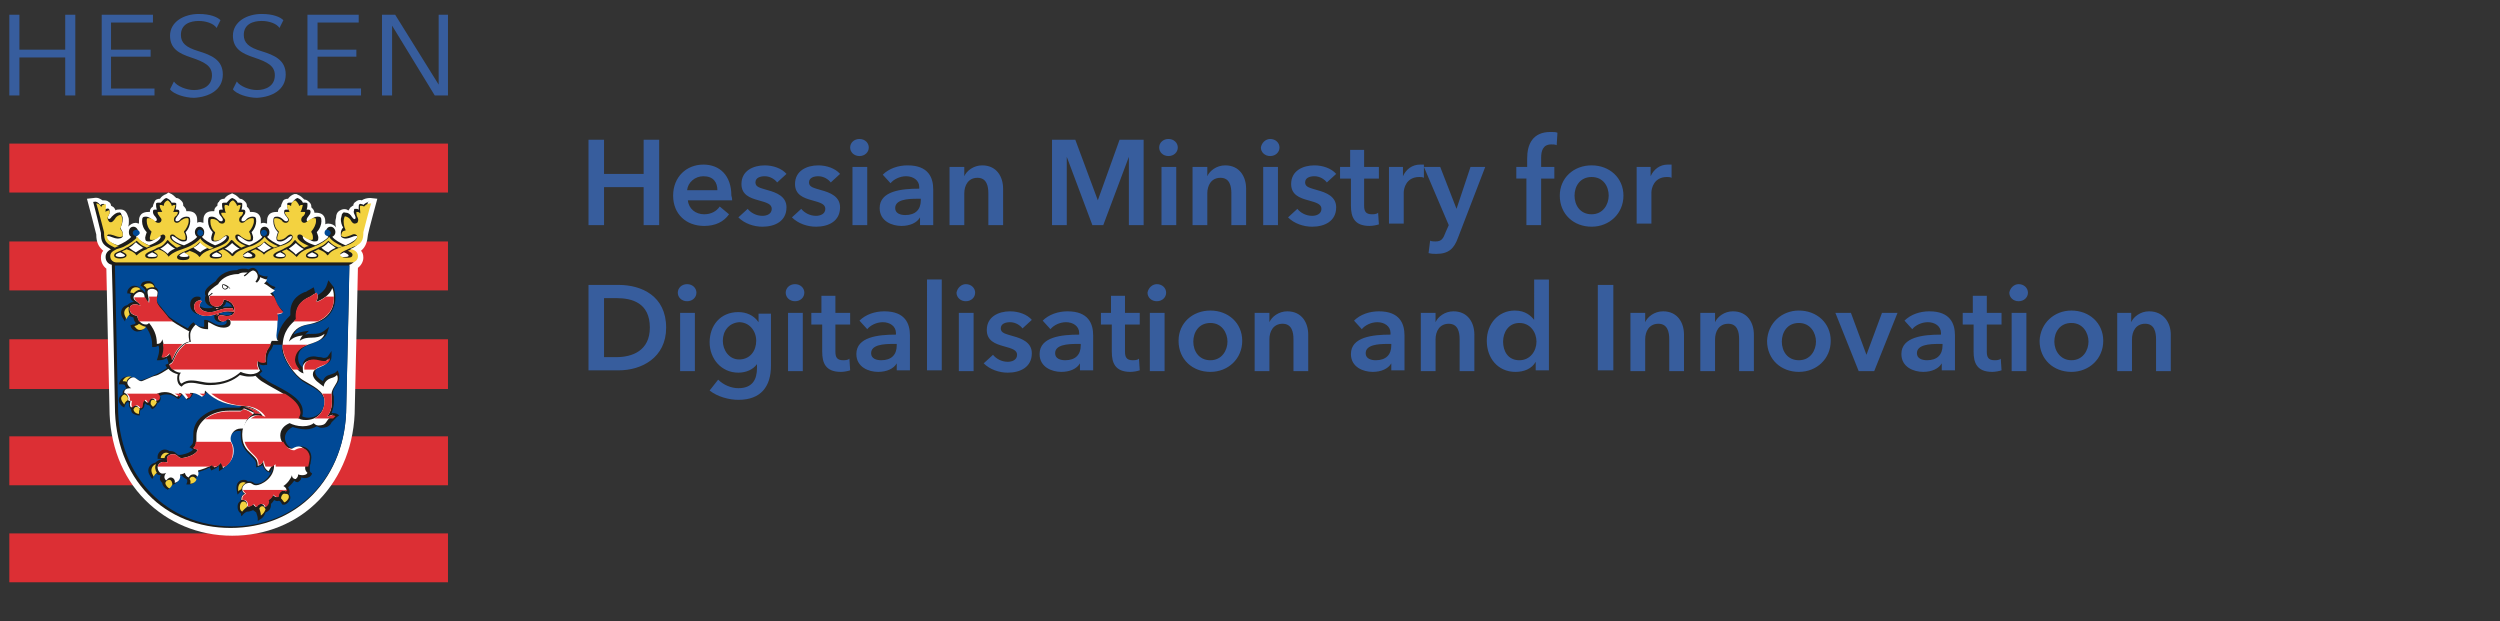 <svg version="1.1" id="Ebene_1" xmlns="http://www.w3.org/2000/svg" x="0" y="0" viewBox="0 0 322 80" xml:space="preserve"><rect x="0" y="0" width="322" height="80" fill="#333333" stroke="none"/><style>.st0{fill:#dc2f34}.st1{fill:#fff}.st3{fill:#004996}.st4{fill:#f3d240}</style><path class="st0" d="M1.2 18.5h56.5v6.3H1.2v-6.3zm0 12.6h56.5v6.3H1.2v-6.3zm0 12.6h56.5v6.4H1.2v-6.4zm0 12.5h56.5v6.3H1.2v-6.3zm0 12.5h56.5V75H1.2v-6.3z"/><path class="st1" d="M29.7 25c-.3.1-.6.3-.8.6-.3 0-.6.1-.7.4-.2.1-.2.3-.2.5-.3.2-.4.4-.4.7h-.2c-1.2 0-1.2.9-1.2 1.2v.3c-.1 0-.3-.1-.4-.1s-.3 0-.4.1v-.3c0-.3 0-1.2-1.2-1.2H24c0-.3-.2-.5-.4-.7 0-.2 0-.4-.2-.6s-.4-.4-.7-.4c-.2-.2-.5-.5-.8-.6l-.2-.1-.3.2c-.3.1-.6.3-.8.6-.3 0-.6.1-.7.4-.1.2-.2.4-.2.6-.3.2-.4.4-.4.7h-.2c-1.2 0-1.2.9-1.2 1.2v.3c-.1 0-.3-.1-.4-.1-.4 0-.7.2-1 .5.1-.2.1-.5.1-.7s0-.4-.1-.6c-.1-.3-.2-.6-.5-.8-.4-.2-.7-.1-.9-.1-.1 0-.2.1-.2.1-.1-.2-.2-.4-.4-.5-.1 0-.1-.1-.2-.1 0-.2-.1-.4-.3-.5-.2-.2-.5-.2-.8-.2-.3-.2-.6-.4-1.1-.3l-.9.1s1.2 4.5 1.2 4.6c0 1 .3 1.6.9 2.1-.2.2-.3.5-.3.9 0 .6.3 1.1.7 1.4 0 .8.4 17.9.4 17.9 0 4.7 1.6 8.9 4.6 11.9 2.9 2.9 6.8 4.6 11.2 4.6 4.3 0 8.3-1.6 11.2-4.6s4.6-7.2 4.6-12c0 0 .4-17 .4-17.9.4-.3.7-.8.7-1.3 0-.4-.1-.7-.3-.9.6-.5.8-1.1.9-2.1 0-.2 1.2-4.6 1.2-4.6l-.9-.1c-.4 0-.8.1-1.1.3-.3-.1-.6 0-.8.2-.2.1-.3.3-.3.5-.1 0-.1 0-.2.1-.2.1-.3.3-.4.5-.1 0-.2-.1-.2-.1-.2-.1-.6-.1-.9.1-.4.2-.5.6-.5.8 0 .2-.1.4-.1.6 0 .3 0 .6.1.8-.2-.3-.6-.5-1-.5-.1 0-.3 0-.4.1v-.3c0-.3 0-1.2-1.2-1.2h-.2c0-.3-.2-.5-.4-.7 0-.2 0-.4-.2-.6s-.4-.4-.7-.4c-.2-.2-.5-.5-.8-.6l-.2-.1h-.3c-.3.1-.6.3-.8.6-.3 0-.6.1-.7.4-.1.2-.2.4-.2.6-.3.2-.4.4-.4.7h-.2c-1.2 0-1.2.9-1.2 1.2v.3c-.1 0-.3-.1-.4-.1-.1 0-.3 0-.4.1v-.3c0-.3 0-1.2-1.2-1.2h-.2c0-.3-.2-.5-.4-.7 0-.2 0-.4-.2-.6s-.4-.4-.7-.4c-.2-.2-.5-.5-.8-.6l-.2-.1-.2.1z"/><path d="M15.5 32.5c.2.1.6.3.6.4 0 .1-.2.2-.6.2-.4 0-.6-.1-.6-.2 0-.2.3-.3.6-.4m1.1-.6c.3-.1.6-.4.9-.7.4.4.7.5.9.7h.1c-.4.2-.7.4-1 .6-.2-.1-.5-.3-.9-.6 0 .1 0 0 0 0m3 .6c.2.1.6.3.6.4 0 .1 0 .2-.6.2s-.6-.1-.6-.2.4-.3.6-.4m1.1-.5c.2-.1.6-.4.9-.7.3.3.7.6.9.7h.1c-.5.2-.8.4-1 .7-.2-.2-.6-.5-1-.7h.1m3 .5c.3.1.6.3.6.4 0 .1 0 .2-.6.2s-.6-.2-.6-.2c.1-.1.4-.3.6-.4m1.2-.6c.2-.1.6-.3.9-.7.3.3.6.5.9.7h.1c-.5.2-.8.4-1 .6-.2-.1-.5-.3-.9-.6-.1.1 0 0 0 0m3 .6c.2.1.6.3.6.4 0 .2-.3.2-.6.2s-.6 0-.6-.2c0-.1.3-.3.6-.4M29 32c.2-.1.6-.4.9-.7.3.3.7.6.9.7h.1c-.5.2-.8.4-1 .7-.2-.3-.6-.5-1-.7h.1m2.9.5c.3.1.6.3.6.4 0 .1 0 .2-.6.2s-.6-.2-.6-.2c.1-.1.4-.3.6-.4m1.2-.6c.3-.1.6-.3.9-.7.3.3.6.5.9.7h.1c-.4.2-.8.4-1 .6-.2-.1-.5-.3-.9-.6 0 .1 0 0 0 0m3 .6c.2.1.6.3.6.4 0 .2-.2.2-.6.2-.4 0-.6-.1-.6-.2s.3-.3.6-.4m1.1-.5c.2-.1.6-.4.9-.7.3.3.7.6.9.7 0 0 .1 0 .1.1-.4.2-.8.5-1 .7-.2-.3-.6-.5-.9-.8m3 .5c.2.1.6.3.6.4 0 .1 0 .2-.6.2s-.6-.2-.6-.2c0-.1.4-.3.6-.4m1.2-.6c.2-.1.6-.3.9-.7.3.3.7.5.9.7h.1c-.5.2-.8.4-1 .6-.3-.1-.6-.3-.9-.6-.1.1 0 0 0 0m2.9.6c.3.1.6.3.6.4 0 .1 0 .2-.6.2-.3 0-.6 0-.6-.2 0-.1.4-.3.6-.4m3.3-6.5c-.3 0-.6.2-.8.4-.1-.1-.2-.1-.2-.1-.1 0-.2-.1-.3 0s-.1.2-.1.4v.3c-.1 0-.1-.1-.2-.1h-.3c-.1 0-.1.1-.1.2-.1.2 0 .4.1.6s.1.3.1.4c0 0-.1.2-.2.1-.1 0-.2-.2-.3-.3-.1-.2-.4-.5-.7-.5-.2 0-.3-.1-.4 0-.1.1-.2.2-.2.4 0 .1-.1.3-.1.4 0 .4.1.8.3 1.1-.2.2-.3.5-.3.7v.3c0 .2.1.3.4.4.4.1.8-.1 1.1-.2.2-.1.4-.1.5-.1s.1 0 .1.1c0 .3-.6.7-1.5 1.1-.7-.3-1.4-.7-1.7-1.1.2-.1.4-.3.4-.6 0-.4-.3-.7-.6-.7-.4 0-.6.3-.6.7 0 .2.1.5.3.6-.3.4-1 .8-1.7 1.1-1-.3-1.6-.7-1.6-1.1 0 0 0-.1.1-.1s.2.1.4.2c.3.2.6.5 1 .5s.5-.1.5-.5c0-.2-.1-.4-.2-.7.4-.4.6-1 .6-1.4 0-.5-.1-.6-.5-.6-.3 0-.7.2-.8.4-.1.1-.2.2-.4.2s-.2-.1-.2-.2.1-.3.2-.4c.1-.2.3-.3.3-.6s-.2-.3-.3-.3h-.2c.1-.3.1-.5.1-.6v-.2c-.1-.1-.2-.1-.3-.1H39c-.1-.3-.4-.5-.7-.6-.3.1-.5.4-.7.6h-.3c-.1 0-.2 0-.3.1v.2c0 .1 0 .3.1.6h-.2c-.2 0-.3 0-.3.3 0 .2.1.4.3.6.1.1.2.3.2.4 0 0 0 .2-.2.2s-.3-.1-.4-.2c-.2-.2-.5-.4-.8-.4-.4 0-.5.1-.5.6s.2 1 .6 1.4c-.1.3-.2.6-.2.7 0 .4.1.5.5.5s.8-.3 1-.5c.2-.1.3-.2.4-.2.1 0 .1.1.1.1 0 .3-.6.8-1.5 1.1-.7-.3-1.4-.7-1.7-1.1.2-.1.3-.3.3-.6 0-.4-.3-.7-.6-.7-.4 0-.6.3-.6.7 0 .2.1.5.3.6-.3.4-1 .8-1.7 1.1-1-.3-1.5-.7-1.5-1.1 0 0 0-.1.1-.1s.2.1.4.2c.3.2.6.5 1 .5s.5-.1.5-.5c0-.2-.1-.4-.2-.7.4-.4.6-1 .6-1.4 0-.5-.1-.6-.5-.6-.3 0-.7.2-.8.4-.1.1-.2.2-.4.2s-.2-.1-.2-.2.1-.3.2-.4c.1-.2.3-.3.3-.6s-.2-.3-.3-.3h-.2c.1-.3.1-.5.1-.6v-.2c-.1-.1-.2-.1-.3-.1h-.3c-.1-.3-.4-.5-.7-.6-.3.1-.5.4-.7.6h-.3c-.1 0-.2 0-.3.1v.2c0 .1 0 .3.1.6h-.2c-.2 0-.3 0-.3.3 0 .2.1.4.3.6.1.1.2.3.2.4 0 0 0 .2-.2.2s-.3-.1-.4-.2c-.2-.2-.5-.4-.8-.4-.4 0-.5.1-.5.6s.2 1 .6 1.4c-.1.3-.2.6-.2.7 0 .4.1.5.5.5s.8-.3 1-.5c.2-.1.3-.2.4-.2s.1.1.1.1c0 .3-.6.8-1.5 1.1-.7-.3-1.4-.7-1.7-1.1.2-.1.3-.3.3-.6 0-.4-.3-.7-.6-.7s-.6.3-.6.7c0 .2.1.5.3.6-.3.4-1 .8-1.7 1.1-1-.3-1.6-.7-1.6-1.1 0 0 0-.1.1-.1s.2.1.4.2c.3.2.6.5 1 .5s.5-.1.5-.5c0-.2-.1-.4-.2-.7.4-.4.6-1 .6-1.4 0-.5-.1-.6-.5-.6-.3 0-.7.2-.8.4-.1.1-.2.2-.4.2s-.2-.1-.2-.2.1-.3.2-.4c.1-.2.3-.3.3-.6s-.2-.3-.3-.3h-.2c.1-.3.1-.5.1-.6v-.2c-.1-.1-.2-.1-.3-.1h-.3c-.1-.3-.4-.5-.7-.6-.3.1-.5.4-.7.6h-.3c-.1 0-.2 0-.3.1v.2c0 .1 0 .3.1.6H20c-.2 0-.3 0-.3.3 0 .2.1.4.3.6.1.1.2.3.2.4 0 0 0 .2-.2.2s-.3-.1-.4-.2c-.2-.2-.5-.4-.8-.4-.4 0-.5.1-.5.6s.2 1 .6 1.4c-.1.3-.2.6-.2.7 0 .4.1.5.5.5s.8-.3 1-.5c.2-.1.3-.2.4-.2s.1.1.1.1c0 .3-.6.8-1.5 1.1-.7-.3-1.4-.7-1.7-1.1.2-.1.3-.3.3-.6 0-.4-.3-.7-.6-.7-.4 0-.6.3-.6.7 0 .3.1.5.3.6-.3.4-1 .8-1.7 1.1-1-.3-1.5-.7-1.5-1.1 0-.1 0-.1.1-.1s.3 0 .5.1c.3.1.7.3 1.1.2.2 0 .3-.1.4-.2V30c0-.2-.2-.4-.3-.7.2-.3.3-.7.3-1.1 0-.2 0-.3-.1-.4-.1-.2-.1-.4-.2-.4-.1-.1-.2 0-.4 0-.3.1-.6.4-.7.5-.1.1-.1.2-.3.3-.2 0-.2-.1-.2-.1 0-.1 0-.3.1-.4.1-.2.2-.4.1-.6 0-.1 0-.1-.1-.2s-.2 0-.3 0-.1 0-.2.1v-.3c0-.3 0-.4-.1-.4-.1-.1-.2 0-.3 0s-.1.1-.2.1c-.2-.3-.5-.5-.8-.4H12s1 3.9 1 4c0 1.1.2 1.5 1.1 2 0 0 .1.1.2.1-.4.2-.7.5-.7 1s.3.9.8 1c.1 2.5.4 18.2.4 18.2 0 4.5 1.5 8.5 4.3 11.4 2.7 2.8 6.5 4.3 10.6 4.3s7.9-1.5 10.6-4.3c2.8-2.9 4.3-6.9 4.3-11.4 0 0 .4-16.6.4-18.2.4-.1.8-.5.8-1s-.3-.8-.7-1c.1-.1.2-.1.2-.1.9-.4 1.1-.9 1.1-2l1-4h.2z" fill="#1d1d1b"/><path class="st3" d="M39.6 49.5l-.5-.3c-1.1-.7-2.8-2.9-2.8-4.5v-.3h-1.1c-.1.3-.2.6-.5.9-.1.2-.3.6-.3 1.2v.5h-.2c-.3.1-.6 0-.8-.1 0 .3.1.6.3.8l.1.1-.1.1-.3.3c.2.3.5.5.7.6.5.4 1.1.7 1.7 1 1.7.9 3.2 1.8 3.2 3.2 0 .2 0 .5-.1.6.2.1.4.2.8.2 1.2 0 2.1-.9 2.1-2.2-.2-1-1.2-1.6-2.2-2.1m-9.7-10c0-.1-.2-.2-.2-.3-.2-.2-.5-.3-.6-.3 0 .2-.1.4-.3.5-.1.1-.1.2-.2.2.2-.1.5-.1.7-.1h.6"/><path class="st3" d="M43 51.1v.7c0 .4-.1.9-.3 1.4.2 0 .5 0 .7.1l.3.2-.3.2-.7.7-.1.2c-.3.4-.7.5-1.2.5-.2 0-.4-.1-.6-.2-.3.2-.9.4-1.4.4-.7 0-1.4-.2-1.7-.3-.6.3-1 .8-1 1.4 0 .7.6 1.4 1.2 1.4.2-.2.6-.3.9-.3.7 0 1.3.6 1.3 1.4 0 .3-.1.6-.1.8-.1.2-.1.4-.1.8 0 .2.1.4.2.4l.1.1-.1.2c-.2.3-.7.5-1.3.3 0 .2-.1.4-.3.5l-.1.1h-.1c-.2 0-.3-.1-.4-.2-.2.3-.5.6-.8.9.1.1.2.3.2.5 0 .1 0 .2-.1.3.1.1.2.3.2.5 0 .4-.5.9-.8.9h-.2l-.1-.1c-.1-.3-.3-.4-.4-.4-.2.1-.4 0-.6-.1-.1.2-.2.3-.4.5v.1c0 .1 0 .3-.1.5s-.3.4-.6.5c-.1.3-.3.7-.7.9l-.3.2v-.3c0-.2-.1-.5-.2-.8-.1-.1-.3-.2-.4-.3-.2.1-.5.2-.8.2-.2.1-.4.2-.6.5l-.1.1-.1-.4c-.2-.1-.4-.4-.4-.8s.1-.6.4-.8v-.1c0-.3.1-.6.4-.8-.1-.1-.2-.2-.2-.4-.1 0-.2.1-.3.2l-.3.3-.1-.5c-.1-.5 0-.9.2-1.1.2-.2.4-.3.7-.3.3 0 .4.1.5.2h.3c.2 0 .4.1.5.2.1.1.2.1.4.1.3 0 .9-.2 1.4-.8.2-.3.5-.6.6-1.2-.1.1-.1.2-.2.4l-.1.2-.2-.1c-.4-.1-.6-.5-.8-.9-.1.1-.3.2-.5.2l-.3.1V60c0-.6-.1-.7-.7-1.3l-.3-.3c-.9-.9-1-1.7-1-2.6v-.3h-.3c-.7 0-1.1.6-1.1 1.1 0 .2.1.3.1.4.1.2.3.5.3 1.1 0 1.2-.7 1.9-1.5 2.4l-.3.2V60c-.2.2-.5.4-.8.5l-.2.1s-.1-.3-.2-.4c-.5.3-1.1.5-1.5.6v.1c0 .3-.2.6-.3.7 0 .5-.4.8-.9.8H24l.1-.3c.1-.3-.1-.4-.1-.4-.2-.1-.5-.3-.6-.5-.1 0-.2.1-.3.1 0 .4-.1.6-.3.8-.2.2-.4.3-.7.4-.1.2-.2.4-.4.5l-.1.1-.1-.1c-.3-.1-.6-.5-.6-.8-.1-.1-.2-.2-.3-.4v-.2c0-.1 0-.2.1-.4h-.1c-.2 0-.3-.1-.5-.2-.1.1-.3.2-.3.4l-.2.3-.2-.3c-.1-.2-.3-.4-.3-.8 0-.5.4-.9.9-1 .2-.2.5-.4.7-.4h.3c-.1 0-.3-.1-.5-.1h-.2v-.3c0-.4.4-.9.9-.9.3 0 .5.1.6.2h.2c.4 0 .6.2.7.3s.2.2.4.2c.3 0 1.3-.2 1.8-.7-.1 0-.2-.1-.3-.2l-.2-.1.2-.2c.3-.3.3-.4.3-1.5 0-.9.4-1.8 1.3-2.4.8-.6 1.9-1 3.1-1h1.5s.1 0 .3-.2c-1.6-.1-3.1-.5-4.5-1.8-.1.2-.2.4-.4.5l-.1.1-.1-.1c-.3-.2-.6-.4-1.1-.4-.1.3-.3.7-.6.8l-.2.1-.1-.2c-.2-.2-.3-.4-.5-.5-.1.2-.2.3-.4.5l-.1.1-.2-.1c-.4-.3-.7-.5-1.4-.5-.3 0-.6.1-.8.2 0 .1.1.2.1.3 0 .2-.1.4-.2.5 0 0-.1.1-.2.1-.1.2-.2.5-.5.7l-.2.1-.1-.1c-.1-.2-.2-.3-.3-.4-.2 0-.4-.1-.5-.3 0 .1-.1.2-.1.3 0 .3-.2.5-.5.6-.1.2-.1.4-.1.5v.2h-.2c-.2 0-.4-.1-.6-.2-.2-.1-.3-.3-.3-.5v-.1c-.2-.1-.3-.4-.3-.7v-.2h-.2c-.1.1-.2.2-.3.4l-.1.3-.3-.2c-.2-.2-.4-.4-.4-.8 0-.3.2-.6.5-.7v-.1c0-.1 0-.3.1-.4.1-.1.2-.2.4-.3-.1-.1-.2-.3-.2-.4-.2-.1-.3-.1-.5-.1h-.3l.1-.3c.1-.3.5-.7 1-.7.1 0 .3 0 .6.1h.1c.2 0 .4.1.5.2.2.1.3.2.5.2.1 0 .6-.2.9-.3s.7-.3.9-.4c.3-.1.9-.4 1.6-.9 0-.1-.1-.2-.1-.2l-.1-.2.2-.1c.1 0 .2-.1.2-.1 0-.2-.1-.4-.2-.7-.3.2-.6.3-1 .3h-.3l.1-.3c.1-.3.2-.7.2-1 0-.2 0-.4-.1-.6-.2.2-.5.2-.6.2h-.2v-.2c0-.6-.1-1.4-.8-2.4h-.1c-.2.4-.6.6-1 .6s-.7-.3-.8-.5l-.1-.3.3-.1c.2 0 .3-.1.4-.2-.2-.2-.3-.5-.3-.7-.2-.1-.5-.1-.6-.3-.2.1-.3.2-.4.4l-.1.4-.2-.3c-.1-.2-.3-.4-.3-.8 0-.5.3-.9.8-1 .2-.2.5-.4.8-.4h.1c-.2-.1-.5-.3-.5-.7 0-.1 0-.2.1-.3-.1 0-.2-.1-.3-.1h-.2v-.2c0-.3.4-.8.9-.8.4 0 .7.2.9.5.1 0 .2.1.3.2.1.1.2.2.2.3v-.5l-.4-.4-.2-.1.1-.2c.1-.3.5-.4.9-.4.5 0 .8.4.9.8.2.1.4.3.4.6 0 .2-.1.4-.1.6 0 .1-.1.3-.1.4 0 .3.2.6.6 1 .2.3.5.6.8 1 .2.3 1.6 1.2 2.6 1.7.2-.3.4-.6.6-.7l.1-.1.1.1c.3.3.6.5 1.3.5v-.9h.2c.2 0 .3.1.6.2.4.2.8.5 1.4.5.2 0 .7-.1.7-.4 0-.2-.1-.3-.2-.3s-.3.3-.6.3c-.4 0-.8-.3-.8-.7v-.5c-.4.1-.9.3-1.4.3-.8 0-1.7-.4-1.7-1.4 0-.7.5-1 .9-1 .2 0 .3 0 .4.1l.1.1-.1.1c-.1.2-.2.4-.2.6 0 .3.4.6 1.1.6.2 0 .5 0 .7-.1 0 0 0-.1-.1-.1h-.1c-.5-.2-.8-.5-.8-1 0-.1 0-.3.1-.4 0 0-.1-.1-.1-.4 0-.6 1-1.2 1.4-1.5.2-.4 1-1.4 2.7-1.4.3-.2.7-.2 1-.2.1 0 .3 0 .5.1.2-.1.4-.2.6-.2.2 0 .7.3.7.8.2.1.6.3.9.3h.3l-.1.2c0 .1-.1.3-.2.4.2.1.3.2.4.3.2.2.4.3.7.4l.2.1-.2.2c-.1.2-.2.3-.3.4.3.3.5.9.5 1.1.1.4.6 1 .8 1.2l.2.2-.3.1c-.2.1-.4.1-.7.2v.7c0 .5-.1 1.1-.2 1.9v.1c0 .3.1.5.2.6l.2.3c.1-1.8 1.1-2.8 1.7-3.4v-.4c0-1.8 1.4-2.4 1.9-2.6h.1c.1-.1.3-.2.5-.3l.5-.3.1.3c0 .2.1.3.1.5v.4c.6-.3 1.3-.8 1.5-1.5l.2-.6.7.9c.1.4.2.8.2 1.4 0 1.4-.9 3.1-3.4 3.4-.9.1-1.6.5-2 1.3.4-.2.8-.3 1.3-.4l.7-.1-.5.5c.3-.1.7-.1 1-.1.5 0 1 0 1.6-.5l.5-.4-.2.6c-.2.9-1.1 1.2-1.9 1.5-1 .4-1.9.7-1.9 1.9 0 .5.2 1 .6 1.2V47c0-.4.4-1.1 1.4-1.1.3 0 .5.1.8.1.2 0 .4.1.5.1.3 0 .5-.1.6-.3l.4-.6v.7c0 .8-.7 1-1.2 1.2s-.9.4-.9.8c0 .5.5.9 1 1.2.1-.4.4-.7.8-.8l.3-.1c.2-.1.4-.1.6-.3l.2-.2.1.3c.1.2.1.4.1.6 0 .4-.2.7-.4 1s-.4.6-.4 1c0 .3.1.4.1.5M14.8 34.2l.4 18.1c0 9.3 6.5 15.5 14.7 15.5s14.7-6.2 14.7-15.5l.4-18.1H14.8z"/><path class="st3" d="M28.4 40.5c.4 0 .5.1.8.1.2 0 .6 0 .7-.3-.2 0-.5-.1-.8-.1-.4 0-.6.1-.9.2.1 0 .2.1.2.1"/><path class="st1" d="M42.1 53.7c.9-1.1.6-2.3.6-2.9 0-.8.8-1.4.8-2 0-.2 0-.3-.1-.5-.4.4-.6.3-1 .5s-.7.6-.7 1c-.5-.4-1.4-.9-1.4-1.6 0-1.1 2-.8 2-2-.2.3-.4.4-.8.4s-.8-.2-1.3-.2c-.9 0-1.2.6-1.2.9 0 .3 0 .5.1.8-.7-.2-1.2-.9-1.2-1.7 0-2.5 3.4-1.7 3.9-3.4-1.2.9-2.1.1-3.2.9.1-.3.2-.5.4-.7-.7.1-1.2.2-1.8.8.5-1.5 1.3-2 2.4-2.2C42 41.4 43 40 43 38.5c0-.6 0-.9-.2-1.4-.3.9-1.3 1.5-2.1 1.8.2-.3.3-.7.1-1.2-.2.1-.6.3-.8.5-.5.2-2.1.9-1.8 2.9-.7.6-1.8 1.5-1.8 3.6 0 1.5 1.6 3.7 2.7 4.3 1.1.7 2.7 1.3 2.7 2.7s-1 2.4-2.4 2.4c-.5 0-.8-.1-1.1-.3.1-.2.2-.4.2-.7 0-1.7-2.6-2.6-4.8-4-.3-.2-.5-.4-.8-.7-.2.1-.6.1-.9.1-.3 0-.7-.1-1.1-.2-.8.7-2.1 1.3-3.9 1.3-1 0-1.6-.3-2.4-.3-.4 0-.9.1-1.2.5-.5-.2-.7-.9-.5-1.6-.4-.1-.9-.3-1.2-.7-.5.3-1.2.8-1.7.9-.5.1-1.6.7-1.8.7-.4 0-.7-.5-1-.5-.4 0-.8.4-.8.7s.3.6.5.7c-.7 0-.9.2-.9.6.4.1.6.6.5.9 0 .1.2.2.3.1 0 .2-.2.6.1.9.1-.2.3-.3.5-.3s.4.2.5.4c.2 0 .3-.2.3-.4 0-.4.2-.7.4-.7.1.2.3.3.4.4 0-.4.3-.6.5-.6.3 0 .4.1.5.4.2-.1.3-.3.3-.5s0-.3-.2-.4c.1-.1.6-.3 1.1-.3.8 0 1.1.3 1.6.6.2-.1.3-.3.3-.5.3 0 .6.4.9.8.2-.1.5-.5.5-.8.7 0 1 .2 1.5.5.3-.1.4-.5.4-.8 1.5 1.5 3 1.9 5 2 1.5.1 2.3 1 2.5 1.4-.2-.1-.5-.2-.9-.2-1 0-1.8 1.2-1.8 2.4 0 .8.1 1.6 1 2.4.8.8 1 .9 1 1.7.4-.1.5-.3.7-.6 0 .6.3 1.1.7 1.3.2-.4.4-.7.7-.9.1 1.8-1.7 2.7-2.3 2.7-.5 0-.5-.3-.9-.3s-.9.3-.9.8c0 .3.2.5.4.6-.5.2-.5.5-.5.8.6-.1.8.4.7.8.4.1.6-.1.8-.3.1.2.2.3.4.4.1-.2.3-.4.6-.4.2 0 .4.1.5.4.3-.1.6-.6.4-.9.3-.1.6-.5.6-.7.2.2.4.4.7.3 0-.5.4-.8.6-.8.2 0 .3 0 .4.1 0-.1.1-.1.1-.2 0-.2-.2-.4-.4-.5.5-.3 1-1 1.1-1.4 0 .3.2.5.5.5.2-.2.3-.3.3-.6.5.2 1.1.1 1.2-.2-.1-.1-.3-.3-.3-.6 0-.7.2-1 .2-1.6s-.5-1.2-1-1.2c-.4 0-.7.2-.9.3-.7 0-1.5-.8-1.5-1.7 0-.8.5-1.3 1.2-1.6.4.2 1 .4 1.7.4s1.2-.2 1.4-.4c.1.1.3.3.6.3.5 0 .8-.1 1-.4.2-.3.4-.6.9-1 0 0-.4.1-.8.3"/><path class="st1" d="M22.5 45.7c.4-.8 1.1-1.6 1.9-1.7 0-.2-.1-.4-.1-.8 0-.2 0-.4.1-.5-.9-.5-2.5-1.4-2.8-1.8-.8-1.1-1.5-1.6-1.5-2.2 0-.3.2-.6.2-1 0-.3-.4-.5-.7-.5-.3 0-.6.1-.6.4 0 .3.1.5.1.7.1.2 0 .5 0 .7-.3-.3-.5-.6-.5-.9 0-.3-.3-.5-.6-.5s-.8.4-.8.7.2.4.5.6c.1.1.3.2.4.5-.2-.1-.4-.2-.7-.2-.3 0-.7.1-.7.6 0 .6.5.8 1 .9 0 .4.4 1.1 1.1 1.1.2 0 .3-.1.4-.2.9 1.1 1 2 1 2.7.3 0 .6-.1.7-.6.3.9.3 1.6 0 2.3.3.1.8-.1 1-.5.3.5.3.7.3.9.1-.2.1-.3.3-.7m11.1 7.6c-.5-.5-1.4-.8-2.1-.9.8.2 1.2.5 1.4.8.3 0 .6.1.7.1m-2.2-.7c-.1.2-.3.3-.4.3h-1.5c-2.4 0-4.2 1.5-4.2 3.2 0 1 0 1.3-.4 1.6.1.1.4.2.6.2-.3.8-1.8 1.1-2.1 1.1-.5 0-.5-.5-1.1-.5-.4 0-.8.2-.8.6 0 .2 0 .4.1.5-.2-.1-.4-.1-.6-.1-.3 0-.7.3-.7.7s.3.8.6.8c.2 0 .3 0 .5-.1-.3.4-.3.7 0 1 .1-.1.3-.4.6-.4s.6.3.5.7c.3-.1.8-.3.7-1.1.2 0 .5-.1.6-.2.1.3.2.5.5.6.1-.2.3-.4.6-.4s.4.1.5.3c.2-.2.2-.4.1-.8.4-.1 1.4-.4 1.9-.8l.2.4c.4-.1.7-.4.9-.7.2.2.2.5.2.8.7-.5 1.4-1.1 1.4-2.2 0-1-.4-1-.4-1.6s.5-1.3 1.3-1.3h.4c.1-.9.7-1.7 1.4-2-.4-.2-.9-.4-1.4-.6m-3.6-12.9s0 .1.1.1h.2v-.1h-.3m.2.9c0-.1.1-.1.2-.1 0-.1-.1-.1-.1-.1l-.2.1c.1 0 .1.1.1.1"/><path class="st1" d="M29.6 37.2s-.1-.2-.2-.2c0 .1-.2.3-.4.3s-.4-.2-.4-.4c0-.1 0-.2.1-.3.3 0 .7.2 1 .6 0-.1-.1 0-.1 0m6 6c.2-1.7.2-2.5 0-2.7.3 0 .6-.1.8-.2-.3-.3-.7-.8-.9-1.3-.1-.4-.4-1-.7-1.2.2-.1.4-.2.6-.4-.6-.3-.8-.6-1.4-.9.2-.1.3-.3.4-.5-.3 0-.6-.2-.9-.3 0 .2-.1.4-.4.7l-.2-.1c.1-.2.3-.4.3-.7s-.2-.6-.4-.7c-.2-.1-.3-.1-.7.2-.1.1-.4.4-.6.5l-.1-.1c.2-.2.4-.3.5-.4h-.3c-.3 0-.6 0-.9.2-1.6 0-2.4.9-2.6 1.3-.6.4-1.3.9-1.3 1.3v.2c.2-.1.3-.2.5-.4l.1.1c-.1.1-.4.3-.5.4.1.2.1.4.1.5 0 .4.5.8.9.8.7 0 .9-.6.9-.9.4 0 1.4.3 1.4 1.4 0 .7-.7.7-1 .7s-.5-.1-.7-.1-.4.1-.4.3c0 .3.3.5.6.5s.3-.3.6-.3c.2 0 .4.1.4.5s-.4.6-.9.6c-1 0-1.7-.7-2-.7v.9c-.9 0-1.2-.3-1.6-.6-.3.3-.7.8-.7 1.3 0 .4 0 .7.1.9-.8.1-1.6.9-2 1.8-.3.6-.3.9-.8 1.1.3.7.9 1.1 1.5 1.1-.4.4-.2 1.4.1 1.4.4-.3.8-.4 1.2-.4 1 0 1.5.3 2.5.3 1.8 0 3-.6 3.9-1.4.4.2 1 .3 1.3.3.5 0 1-.2 1.2-.5-.2-.2-.4-.8-.3-1.3.2.2.6.3 1 .2-.1-.7.1-1.4.3-1.7s.4-.7.5-1h.9c-.2 0-.3-.3-.3-.7"/><path class="st1" d="M28.7 36.9c0 .1.1.3.3.3.1 0 .3-.2.3-.2-.1-.1-.3-.2-.5-.3-.1 0-.1.1-.1.2m1.3 2.8h-.7c-.5 0-.9.2-1.3.3-.3.1-.5.2-1 .2-.9 0-1.3-.5-1.3-.8 0-.2.1-.4.3-.6-.1-.1-.2-.1-.3-.1-.3 0-.7.3-.7.8 0 .8.8 1.2 1.6 1.2.7 0 1.4-.3 1.7-.4.3-.1.7-.2 1-.2.5 0 .6 0 .9.1v-.1c-.2-.2-.2-.3-.2-.4"/><path class="st4" d="M19.5 37h.4c-.1-.3-.3-.5-.7-.5-.4 0-.6.1-.7.3.2.1.3.2.4.4.2-.1.5-.2.6-.2m-1.4.3c-.1-.2-.3-.3-.6-.3-.4 0-.7.3-.7.7.2 0 .3 0 .4.1.2-.2.5-.5.9-.5m-1.5 2.2c-.3.1-.6.4-.6.8 0 .3.2.6.3.8.1-.3.3-.5.4-.6-.1-.3-.2-.6-.1-1m1.3 2.2c-.1.1-.2.2-.6.3.1.1.3.5.7.5.3 0 .6-.1.8-.4-.5-.1-.7-.3-.9-.4M16 50.8c-.2.1-.4.3-.4.5 0 .3.2.5.4.8.1-.3.3-.5.4-.5.2-.3 0-.7-.4-.8m.9-2.3h-.3c-.4 0-.7.3-.8.6.2 0 .4 0 .5.1 0-.2.2-.5.6-.7m.7 3.9c-.3 0-.3.2-.4.3 0 .3.3.6.7.6 0-.2 0-.4.1-.6-.1-.1-.2-.3-.4-.3m2.1-.9c-.3 0-.3.3-.3.5 0 .1.2.3.3.4.3-.2.4-.4.5-.6-.1-.2-.3-.3-.5-.3m2.1 6.9c-.1 0-.2-.1-.4-.1-.4 0-.7.4-.7.7h.5c0-.3.3-.5.6-.6m-1.7 1.4c-.2 0-.6.3-.6.8 0 .3.2.6.3.8.1-.3.3-.4.4-.5-.2-.3-.3-.8-.1-1.1m1.7 2c-.3 0-.5.3-.5.4 0 .3.3.6.5.7.2-.1.3-.3.4-.5 0-.2-.1-.6-.4-.6m3-.4c-.3 0-.4.3-.4.3.1.1.2.3.1.6.4 0 .8-.3.8-.6-.1 0-.2-.3-.5-.3m6.9.8c-.1 0-.2-.1-.3-.1-.6 0-.8.5-.7 1.2.1-.2.3-.2.4-.3 0-.3.3-.7.6-.8m-.3 2.4c-.1 0-.2 0-.3.1-.1.1-.2.3-.2.6s.1.5.3.6c.2-.3.5-.5.6-.6.1-.3-.1-.7-.4-.7m2.4.6c-.2 0-.3.1-.4.3.1.3.2.6.2.9.3-.2.5-.5.6-.8-.1-.2-.2-.4-.4-.4m2.4-1c.1.1.2.2.4.5.2 0 .6-.4.6-.7 0-.1 0-.2-.1-.3s-.3-.1-.4-.1c-.2-.1-.5.2-.5.6"/><path class="st0" d="M40.9 41.4c1.4-.6 2.1-1.7 2.1-2.9v-.3h-1c-.4.3-.8.6-1.3.7.1-.2.2-.4.2-.7 0-.1 0-.3-.1-.5-.2.1-.6.3-.8.5h-.1c-.6.3-2 .9-1.8 2.9l-.3.3h3.1zm-23.2-.7c0 .2.1.5.2.7h4.4c-.3-.2-.5-.4-.6-.5-.8-1.1-1.5-1.6-1.5-2.2 0-.1 0-.3.1-.5h-1.1v.1c.1.2 0 .5 0 .7-.2-.2-.4-.5-.5-.7h-1.4c0 .3.2.4.4.6.1.1.3.2.4.5-.2-.1-.4-.2-.7-.2-.3 0-.7.1-.7.6s.5.8 1 .9m10.2-1.2c.7 0 .9-.6.9-.9.4 0 1.4.3 1.4 1.4 0 .7-.7.7-1 .7s-.5-.1-.7-.1c-.3 0-.4.1-.4.3s.1.3.3.4c.1.1.2.1.4.1.1 0 .2 0 .3-.1.1-.1.2-.2.3-.2.1 0 .2 0 .3.2h6.1c0-.5 0-.7-.1-.9.3 0 .6-.1.8-.2-.3-.3-.7-.8-.9-1.3-.1-.2-.2-.6-.4-.8h-8.1c-.1 0-.1.1-.1.1v.5c0 .5.4.8.9.8"/><path class="st0" d="M28.1 39.7h-.2s0 .1.1.1c-.1 0 .1 0 .1-.1m.1.8c0-.1-.1-.1-.1-.1l-.2.1v.2c.2-.1.2-.2.3-.2m11.4 3.9h-3.2v.2c0 .9.6 2.1 1.3 3h.9c-.3-.3-.6-.8-.6-1.3.1-1.1.8-1.5 1.6-1.9m1 3.2c.5-.6 1.9-.5 1.9-1.5-.2.3-.4.4-.8.4s-.8-.2-1.3-.2c-.9 0-1.2.6-1.2.9v.4h1.4zM20.8 46c.3.1.8-.1 1-.5.3.5.3.7.3.9.2-.3.2-.4.4-.8.2-.5.6-.9 1-1.3H21c.1.7 0 1.2-.2 1.7m1.8-.1c-.3.6-.3.9-.8 1.1.1.3.3.5.4.6h11.1c-.1-.3-.3-.7-.1-1.1.2.2.6.3 1 .2-.1-.7.1-1.4.3-1.7.2-.2.3-.5.4-.7h-11c-.6.5-1 1-1.3 1.6m19.5 7.8c.9-1.1.6-2.3.6-2.9v-.1h-1.2c.2.3.3.6.3 1 0 1-.5 1.8-1.3 2.2h2.4l.3-.3c-.3-.2-.7-.1-1.1.1m-5.4-3h-9.5c1.4 1.1 2.7 1.5 4.5 1.6 1.5.1 2.3 1 2.5 1.4-.2-.1-.5-.2-.9-.2s-.7.2-1 .4h6.4c-.1 0-.1-.1-.2-.1.1-.2.2-.4.2-.7-.1-1-.9-1.7-2-2.4m-16.1.5c0-.2 0-.3-.2-.4 0 0 .1-.1.2-.1h-4.3c.3.1.5.6.4.8 0 .1.2.2.3.1 0 .2-.2.6.1.9.1-.2.3-.3.5-.3s.4.2.5.4c.2 0 .3-.2.3-.4 0-.4.2-.7.4-.7.1.2.3.3.4.4 0-.4.3-.6.5-.6.3 0 .4.1.5.3.3 0 .4-.2.4-.4m5.6-.2l.3-.3h-.8c.2.1.3.2.5.3m-2.8-.3h-.9c.2.1.4.2.6.4.1-.1.2-.2.3-.4m.9.6c.2-.1.4-.4.4-.6h-.9c.2.1.3.4.5.6"/><path class="st0" d="M32.9 53.3c.3-.1.6 0 .7 0-.5-.5-1.4-.8-2.1-.9.8.3 1.2.6 1.4.9m-.3.1c-.3-.3-.7-.6-1.3-.7-.1.2-.3.3-.4.3h-1.5c-1.2 0-2.2.4-3 1h5.5c.2-.4.5-.5.7-.6m6.2 4.3c-.4 0-.7.2-.9.3-.6 0-1.1-.5-1.4-1.1h-5c.1.4.4.9.8 1.3.8.8 1 .9 1 1.7.4-.1.5-.3.7-.6 0 .3.1.5.2.8h.9c.1-.1.2-.2.4-.3v.3h4.2c.1-.5.2-.8.2-1.3-.1-.6-.5-1.1-1.1-1.1m-13.6-.8c0 .4-.1.6-.3.8.1.1.4.2.6.2-.3.8-1.8 1.1-2.1 1.1-.5 0-.5-.5-1.1-.5-.4 0-.8.2-.8.6 0 .2 0 .4.1.5-.2-.1-.4-.1-.6-.1-.3 0-.6.3-.7.6H27c.1-.1.2-.1.3-.2l.1.2h.5c.2-.1.4-.3.5-.5.1.2.2.3.2.5h.4c.6-.4 1-1 1-2 0-.8-.2-1-.3-1.2h-4.5zm6.5 6.7c-.5.2-.5.5-.5.8.6-.1.8.4.7.8.4.1.6-.1.8-.3.1.2.2.3.4.4.1-.2.3-.4.6-.4.2 0 .4.1.5.4.3-.1.6-.6.4-.9.3-.1.6-.5.6-.7.2.2.4.4.7.3 0-.5.4-.8.6-.8.2 0 .3 0 .4.1 0-.1.1-.1.1-.2h-5.7c.1.3.3.4.4.5M30 39.7h-.7c-.5 0-.9.2-1.3.3-.3.1-.5.2-1 .2-.9 0-1.3-.5-1.3-.8 0-.2.1-.4.3-.6-.1-.1-.2-.1-.3-.1-.3 0-.7.3-.7.8 0 .8.8 1.2 1.6 1.2.7 0 1.4-.3 1.7-.4.3-.1.7-.2 1-.2.5 0 .6 0 .9.1v-.1c-.2-.2-.2-.3-.2-.4"/><path class="st4" d="M13.8 30.5c0-.1 0-.3.2-.3s.3 0 .6.1.7.3 1 .2c.1 0 .2-.1.2-.1v-.3c0-.1-.1-.4-.3-.6v-.1c.2-.4.3-1 .2-1.4 0-.1-.1-.3-.1-.3h-.2c-.3.1-.5.3-.6.5-.1.1-.2.3-.4.4-.3.1-.4-.1-.5-.3-.1-.2 0-.4.1-.6s.2-.3.1-.5v-.1H14c-.1 0-.2.1-.3.1l-.1.1v-.2c0-.2.1-.7 0-.8h-.1s-.2.1-.3.1l-.2.3v-.1c-.1-.2-.3-.4-.6-.4.1.2 1 3.7 1 3.7 0 1 .2 1.4 1 1.8l.4.2c.2-.1.4-.2.5-.2-1-.4-1.5-.8-1.5-1.2"/><path class="st4" d="M46.9 26.6c-.2-.1-.3-.1-.4-.1h-.1c-.1.1 0 .6 0 .8v.2l-.1-.1c-.1-.1-.2-.1-.3-.1h-.1v.1c0 .1 0 .3.1.5s.2.4.1.6c0 .2-.2.3-.5.3-.2-.1-.3-.2-.4-.4-.1-.2-.3-.4-.6-.5-.1 0-.2-.1-.2 0 0 0-.1.2-.1.3-.1.4 0 1 .2 1.4v.1c-.4 0-.5.3-.5.4-.1.3-.1.3.2.4s.7-.1 1-.2c.2-.1.4-.2.6-.1.2.1.2.2.2.3 0 .4-.6.9-1.6 1.2 0 0-.5.1-.9.3-.6.2-1 .5-1.2.8l-.1.1-.1-.1c-.2-.3-.6-.5-1.1-.7-.2.1-.3.2-.6.3.4.2.6.3.6.5 0 .3-.3.4-.8.4s-.8-.1-.8-.4c0-.2.3-.4.7-.6 0 0 .5-.2.7-.3l.4-.2c.3-.1.6-.3 1-.7l.1-.1.1.1c.4.4.7.6 1 .7l.2.1c.2-.1.4-.1.5-.2-.8-.3-1.5-.8-1.7-1.2-.3.4-1 .9-1.8 1.2-.2.1-.7.3-1.1.4-.5.2-1 .6-1.2.9l-.1.1-.1-.1c-.3-.3-.7-.6-1.2-.9-.1.1-.3.1-.6.3.3.2.5.3.5.5 0 .3-.3.4-.8.4s-.8-.2-.8-.4.3-.4.8-.6c0 0 .5-.2.6-.3l.4-.2c.3-.1.6-.4.9-.8l.1-.1.1.1c.3.4.7.6.9.8l.2.1c.2-.1.4-.2.6-.2-.9-.4-1.5-.8-1.5-1.2 0-.2.1-.3.3-.3s.3.1.5.3c.3.2.6.4.9.4.3 0 .3 0 .3-.3 0-.1 0-.4-.2-.7v-.1c.3-.3.6-.9.6-1.3s0-.4-.3-.4-.5.2-.7.3c-.1.1-.3.3-.5.3-.3 0-.4-.2-.4-.4s.1-.4.3-.5c.1-.1.2-.3.2-.4s0-.1-.1-.1h-.5l.1-.2c.1-.2.2-.7.2-.7h-.1c-.1 0-.2 0-.3.1h-.1v-.1c-.1-.2-.3-.5-.5-.6-.3.1-.5.4-.5.6v.1h-.1c-.1-.1-.2-.1-.3-.1H37c-.1.1.1.6.2.7l.1.2h-.5c-.1 0-.1 0-.1.1s.1.3.2.4c.1.2.3.3.3.5s-.1.4-.4.4c-.2 0-.4-.1-.5-.3-.1-.1-.4-.3-.7-.3s-.3 0-.3.4.2 1 .6 1.3v.1c-.1.3-.2.6-.2.7 0 .3 0 .3.3.3.4 0 .7-.2.9-.4.2-.2.4-.3.5-.3.2 0 .3.2.3.3 0 .4-.5.9-1.6 1.2-.2.1-.6.2-.9.3-.4.2-1 .5-1.2.8v.1-.1c-.2-.3-.6-.5-1.1-.7-.2.1-.3.1-.6.3.4.2.6.3.6.5 0 .3-.2.4-.8.4-.5 0-.8-.1-.8-.4 0-.2.3-.4.7-.6 0 0 .5-.2.7-.3l.4-.2c.3-.1.6-.3 1-.7L34 31l.1.1c.3.3.6.5 1 .7l.2.1c.2-.1.4-.1.5-.2-.8-.3-1.5-.8-1.7-1.2-.3.4-.9.9-1.7 1.2-.1 0-.7.2-1.1.4-.6.2-1 .5-1.2.8l-.2.1-.1-.1c-.3-.3-.6-.6-1.1-.8-.1.1-.3.1-.6.3.3.2.5.3.5.5s-.1.4-.8.4c-.7 0-.8-.2-.8-.4s.3-.4.8-.6l.6-.3.4-.2c.3-.1.6-.4.9-.8l.1-.1.2.1c.3.4.7.6.9.8l.2.1c.2-.1.4-.2.6-.2-.9-.4-1.4-.8-1.4-1.2 0-.2.1-.3.3-.3.2 0 .3.1.5.3.3.2.6.4.9.4s.3 0 .3-.3c0-.1 0-.4-.2-.7v-.1c.3-.3.6-.9.6-1.3s0-.4-.3-.4-.5.2-.7.3c-.1.1-.3.3-.5.3-.3 0-.4-.2-.4-.4s.1-.4.3-.5c.1-.1.2-.3.2-.4s0-.1-.1-.1h-.5l.1-.2c.1-.2.2-.7.2-.7h-.1c-.1 0-.2 0-.3.1h-.1v-.1c-.1-.2-.3-.5-.5-.6-.3.1-.5.4-.5.6v.1h-.1c-.1-.1-.2-.1-.3-.1H29c-.2.1 0 .6 0 .8l.1.2h-.5c-.1 0-.1 0-.1.1s.1.3.2.4c.1.2.3.3.3.5s-.1.4-.4.4c-.2 0-.4-.1-.5-.3-.1-.1-.4-.3-.7-.3-.3 0-.3 0-.3.4s.2 1 .6 1.3v.1c-.1.3-.2.6-.2.7 0 .3 0 .3.3.3.4 0 .7-.2.9-.4.2-.2.4-.3.5-.3.2 0 .3.2.3.3 0 .5-.6.9-1.7 1.3 0 0-.5.2-.8.3-.6.2-1 .5-1.2.8l-.1.1-.1-.1c-.2-.3-.6-.5-1.2-.7-.1.1-.3.2-.6.3.4.2.6.3.6.5 0 .3-.3.4-.8.4s-.8-.1-.8-.4c0-.2.3-.4.7-.6 0 0 .5-.2.7-.3l.4-.2c.3-.1.6-.3 1-.7l.1-.1.1.1c.3.3.6.5 1 .7l.2.1c.2-.1.4-.1.5-.2-.8-.3-1.5-.8-1.7-1.2-.3.4-1 .9-1.8 1.2-.3.1-.5.2-1.1.4-.5.2-1 .5-1.2.8V33l-.1-.1c-.2-.3-.6-.6-1.2-.8-.1.1-.3.1-.6.3.3.2.5.3.5.5 0 .3-.2.4-.8.4-.5 0-.8-.1-.8-.4 0-.2.3-.4.8-.6 0 0 .5-.2.6-.3.1-.1.5-.2.5-.2.3-.1.6-.4.9-.8l.1-.1.1.1c.3.4.7.6.9.8l.2.1c.2-.1.4-.2.6-.2-.9-.4-1.5-.8-1.5-1.2 0-.2.1-.3.3-.3.2 0 .3.1.5.3.3.2.6.4.9.4s.3 0 .3-.3c0-.1 0-.4-.2-.7v-.1c.3-.3.6-.9.6-1.3s0-.4-.3-.4-.5.2-.7.3c-.1.1-.3.3-.5.3-.3 0-.4-.2-.4-.4s.1-.4.3-.5c.1-.1.2-.3.2-.4s0-.1-.1-.1h-.5l.1-.2c.1-.2.2-.7.2-.7h-.1c-.1 0-.2 0-.3.1h-.1v-.1c-.1-.2-.3-.5-.5-.6-.3.1-.5.4-.5.6v.1H21c-.1-.1-.2-.1-.3-.1h-.1c-.1.1.1.6.2.7l.1.2h-.5c-.1 0-.1 0-.1.1s.1.3.2.4c.1.2.3.3.3.5s-.1.4-.4.4c-.2 0-.4-.1-.5-.3-.1-.1-.4-.3-.7-.3-.3 0-.3 0-.3.4s.2 1 .6 1.3v.1c-.1.3-.2.6-.2.7 0 .3 0 .3.3.3.4 0 .7-.2.9-.4.2-.2.4-.3.5-.3.2 0 .3.2.3.3 0 .4-.5.9-1.5 1.2-.2.1-.3.1-.8.3l-.1.1c-.6.2-1 .5-1.2.7l-.1.1-.1-.1c-.2-.3-.6-.5-1.2-.7-.1.1-.3.1-.6.3.4.2.6.3.6.5s-.3.4-.8.4c-.6 0-.8-.2-.8-.4 0-.3.3-.4.8-.6 0 0 .5-.2.6-.3.1-.1.4-.2.4-.2.3-.2.6-.4 1-.7l.1-.1.1.1c.4.4.7.6 1 .7l.2.1c.2-.1.4-.2.5-.2-.8-.3-1.5-.8-1.7-1.2-.3.4-1 .9-1.8 1.3 0 0-.5.2-.9.3-.6.3-.8.5-.8.9 0 .5.4.8.8.8h30.3c.4 0 .8-.3.8-.8 0-.4-.2-.7-.8-.9-.1.1-.3.1-.5.2.4.2.6.3.6.5 0 .3-.2.4-.8.4-.5 0-.8-.2-.8-.4s.3-.4.8-.6c0 0 .6-.3.7-.3.1-.1.5-.2.5-.2.8-.4 1-.8 1-1.8 0 0 .9-3.5 1-3.7-.6 0-.8.3-.9.4"/><path class="st3" d="M17.1 30c0 .2.2.4.4.4s.5-.2.5-.4-.2-.4-.4-.4-.5.1-.5.4m8.3 0c0 .2.2.4.4.4s.4-.2.4-.4-.2-.4-.4-.4c-.2-.1-.4.1-.4.4m8.2 0c0 .2.2.4.4.4s.4-.2.4-.4-.2-.4-.4-.4-.4.1-.4.4m8.2 0c0 .2.2.4.4.4s.4-.2.4-.4-.2-.4-.4-.4c-.2-.1-.4.1-.4.4"/><path d="M9.7 12.3V1.9H8.4v4.5H2.5V1.9H1.2v10.4h1.3V7.4h5.9v4.9h1.3zm10.2 0v-.9h-5.6V7.3h5.1v-.9h-5.1V2.9h5.4v-1h-6.6v10.4h6.8zm8.8-2.7c0-1.9-1.5-2.5-3.1-3-1.7-.5-2.3-1.1-2.3-2.1 0-1.4 1.2-1.8 2.3-1.8.9 0 1.9.3 2.3.9l.5-1c-.4-.4-1.3-.8-2.8-.8-1.9 0-3.7 1-3.7 2.8 0 1.7 1.2 2.3 2.7 2.8 1.8.6 2.7 1.1 2.7 2.3 0 1.4-1.2 1.9-2.3 1.9-1 0-2.2-.5-2.6-1.1l-.5 1c.4.6 1.9 1.1 3.1 1.1 1.9-.1 3.7-1 3.7-3m8.1 0c0-1.9-1.5-2.5-3.1-3-1.7-.5-2.3-1.1-2.3-2.1 0-1.4 1.2-1.8 2.3-1.8.9 0 1.9.3 2.3.9l.5-1c-.4-.4-1.3-.8-2.8-.8-1.9 0-3.7 1-3.7 2.8 0 1.7 1.2 2.3 2.7 2.8 1.8.6 2.7 1.1 2.7 2.3 0 1.4-1.2 1.9-2.3 1.9-1 0-2.2-.5-2.6-1.1l-.5 1c.4.6 1.9 1.1 3.1 1.1 1.9-.1 3.7-1 3.7-3m9.7 2.7v-.9h-5.6V7.3h5v-.9h-5V2.9h5.3v-1h-6.6v10.4h6.9zm11.2 0V1.9h-1.2v9l-5.6-9h-1.7v10.4h1.3v-9l5.5 9h1.7zM75.8 18h2v4.4h5.1V18h2v11h-2v-4.9h-5.1V29h-2V18zm18.5 7.8h-5.7c.1 1.1 1 1.8 2.1 1.8.9 0 1.6-.4 2-1l1.2 1c-.7 1-1.8 1.5-3.2 1.5-2.3 0-4-1.5-4-3.9s1.7-4 3.9-4c2.1 0 3.6 1.4 3.6 4 .1.3.1.5.1.6zm-1.9-1.3c0-1-.5-1.8-1.8-1.8-1.1 0-2 .8-2.1 1.8h3.9zm7.7-1c-.3-.4-.9-.8-1.6-.8-.6 0-1.2.2-1.2.8 0 .6.6.7 1.6 1 1.1.3 2.4.8 2.4 2.2 0 1.8-1.5 2.5-3.1 2.5-1.1 0-2.3-.4-3.1-1.2l1.2-1.1c.4.5 1.1.9 1.9.9.5 0 1.2-.2 1.2-.9 0-.6-.6-.8-1.7-1.1-1.1-.3-2.2-.7-2.2-2.1 0-1.7 1.5-2.4 3-2.4 1.1 0 2.2.4 2.8 1.1l-1.2 1.1zm6.9 0c-.3-.4-.9-.8-1.6-.8-.6 0-1.2.2-1.2.8 0 .6.6.7 1.6 1 1.1.3 2.4.8 2.4 2.2 0 1.8-1.5 2.5-3.1 2.5-1.1 0-2.3-.4-3.1-1.2l1.2-1.1c.4.5 1.1.9 1.9.9.5 0 1.2-.2 1.2-.9 0-.6-.6-.8-1.7-1.1-1.1-.3-2.2-.7-2.2-2.1 0-1.7 1.5-2.4 3-2.4 1.1 0 2.2.4 2.8 1.1l-1.2 1.1zm3.7-5.6c.7 0 1.2.5 1.2 1.1 0 .6-.5 1.1-1.2 1.1s-1.2-.5-1.2-1.1c0-.6.5-1.1 1.2-1.1zm-.9 3.6h1.9V29h-1.9v-7.5zm8.7 6.5c-.4.7-1.3 1.1-2.4 1.1-1.2 0-2.8-.6-2.8-2.3 0-2.2 2.8-2.5 5.1-2.5v-.2c0-.9-.8-1.4-1.7-1.4-.8 0-1.6.4-2 .9l-1-1.1c.8-.8 2-1.2 3.2-1.2 2.7 0 3.3 1.6 3.3 3.1V29h-1.7v-1zm0-2.4h-.4c-1.2 0-2.8.1-2.8 1.2 0 .7.7.9 1.3.9 1.3 0 2-.7 2-1.9v-.2zm3.9-4.1h1.8v1.2c.3-.7 1.2-1.4 2.3-1.4 1.9 0 2.7 1.5 2.7 3V29h-1.9v-4.1c0-.9-.2-2-1.4-2s-1.7 1-1.7 2V29h-1.9v-7.5zm13-3.5h3.1l2.9 7.8 2.8-7.8h3.1v11h-1.9v-8.8l-3.3 8.8h-1.4l-3.3-8.8V29h-1.9V18zm15.1-.1c.7 0 1.2.5 1.2 1.1 0 .6-.5 1.1-1.2 1.1s-1.2-.5-1.2-1.1c0-.6.5-1.1 1.2-1.1zm-.9 3.6h1.9V29h-1.9v-7.5zm4.1 0h1.8v1.2c.3-.7 1.2-1.4 2.3-1.4 1.9 0 2.7 1.5 2.7 3V29h-1.9v-4.1c0-.9-.2-2-1.4-2s-1.7 1-1.7 2V29h-1.9v-7.5zm9.9-3.6c.7 0 1.2.5 1.2 1.1 0 .6-.5 1.1-1.2 1.1s-1.2-.5-1.2-1.1c.1-.6.6-1.1 1.2-1.1zm-.9 3.6h1.9V29h-1.9v-7.5zm8.2 2c-.3-.4-.9-.8-1.6-.8-.6 0-1.2.2-1.2.8 0 .6.6.7 1.6 1 1.1.3 2.4.8 2.4 2.2 0 1.8-1.5 2.5-3.1 2.5-1.1 0-2.3-.4-3.1-1.2l1.2-1.1c.4.5 1.1.9 1.9.9.5 0 1.2-.2 1.2-.9 0-.6-.6-.8-1.7-1.1-1.1-.3-2.2-.7-2.2-2.1 0-1.7 1.5-2.4 3-2.4 1.1 0 2.2.4 2.8 1.1l-1.2 1.1zm1.7-.5v-1.5h1.3v-2.2h1.8v2.2h1.9V23h-1.9v3.5c0 .7.2 1.1 1 1.1.2 0 .6 0 .8-.2l.1 1.5c-.3.1-.8.2-1.2.2-2 0-2.4-1.2-2.4-2.6V23h-1.4zm6.3-1.5h1.8v1.2c.4-.9 1.2-1.5 2.2-1.5h.5v1.7c-.2-.1-.4-.1-.6-.1-1.7 0-2 1.5-2 2v4h-1.9v-7.3zm4.5 0h2.1l2.1 5.4 1.8-5.4h1.9l-3.5 9.1c-.5 1.4-1.2 2.1-2.8 2.1-.3 0-.6 0-1-.1l.2-1.6c.2.1.5.1.7.1.8 0 1-.4 1.3-1.2l.4-.9-3.2-7.5zm13.3 1.5h-1.4v-1.5h1.4v-1.1c0-1.8.7-3.4 3-3.4.4 0 .7 0 .9.1l-.1 1.6c-.2-.1-.5-.1-.7-.1-1.1 0-1.3.9-1.3 1.7v1.2h1.7V23h-1.7v6h-1.9v-6zm8.3-1.7c2.3 0 4.1 1.6 4.1 3.9s-1.8 4-4.1 4-4.1-1.6-4.1-4c0-2.3 1.8-3.9 4.1-3.9zm0 6.3c1.5 0 2.2-1.3 2.2-2.4 0-1.2-.7-2.4-2.2-2.4-1.5 0-2.2 1.2-2.2 2.4s.7 2.4 2.2 2.4zm5.8-6.1h1.8v1.2c.4-.9 1.2-1.5 2.2-1.5h.5v1.7c-.2-.1-.4-.1-.6-.1-1.7 0-2 1.5-2 2v4h-1.9v-7.3zm-135 15.2h3.9c2.9 0 6.1 1.4 6.1 5.5 0 3.9-3.2 5.5-6.1 5.5h-3.9v-11zm3.6 9.3c2 0 4.3-.8 4.3-3.8 0-3.2-2.3-3.8-4.3-3.8h-1.6V46h1.6zm9.1-9.4c.7 0 1.2.5 1.2 1.1 0 .6-.5 1.1-1.2 1.1s-1.2-.5-1.2-1.1c0-.6.5-1.1 1.2-1.1zm-.9 3.7h1.9v7.5h-1.9v-7.5zm11.7 0v6.8c0 2.7-1.3 4.4-4.2 4.4-1.2 0-2.7-.4-3.7-1.2l1.1-1.4c.7.7 1.7 1.1 2.6 1.1 1.8 0 2.4-1.1 2.4-2.6v-.5c-.5.7-1.4 1.1-2.4 1.1-2.2 0-3.7-1.8-3.7-3.9 0-2.2 1.4-3.9 3.7-3.9 1 0 2 .4 2.6 1.3v-1.1h1.6zm-6.2 3.6c0 1.2.8 2.4 2.1 2.4 1.4 0 2.2-1.1 2.2-2.4 0-1.3-.9-2.4-2.2-2.4-1.3.1-2.1 1.1-2.1 2.4zm9.3-7.3c.7 0 1.2.5 1.2 1.1 0 .6-.5 1.1-1.2 1.1s-1.2-.5-1.2-1.1c0-.6.5-1.1 1.2-1.1zm-.9 3.7h1.9v7.5h-1.9v-7.5zm3 1.5v-1.5h1.3v-2.2h1.8v2.2h1.9v1.5h-1.9v3.5c0 .7.2 1.1 1 1.1.2 0 .6 0 .8-.2l.1 1.5c-.3.1-.8.2-1.2.2-2 0-2.4-1.2-2.4-2.6v-3.5h-1.4zm11 5c-.4.7-1.3 1.1-2.4 1.1-1.2 0-2.8-.6-2.8-2.3 0-2.2 2.8-2.5 5.1-2.5v-.2c0-.9-.8-1.4-1.7-1.4-.8 0-1.6.4-2 .9l-1-1.1c.8-.8 2-1.2 3.2-1.2 2.7 0 3.3 1.6 3.3 3.1v4.5h-1.7v-.9zm-.1-2.5h-.4c-1.2 0-2.8.1-2.8 1.2 0 .7.7.9 1.3.9 1.3 0 2-.7 2-1.9v-.2zm4-8.3h1.9v11.7h-1.9V36zm5 .6c.7 0 1.2.5 1.2 1.1 0 .6-.5 1.1-1.2 1.1s-1.2-.5-1.2-1.1c.1-.6.6-1.1 1.2-1.1zm-.9 3.7h1.9v7.5h-1.9v-7.5zm8.2 2c-.3-.4-.9-.8-1.6-.8-.6 0-1.2.2-1.2.8 0 .6.6.7 1.6 1 1.1.3 2.4.8 2.4 2.2 0 1.8-1.5 2.5-3.1 2.5-1.1 0-2.3-.4-3.1-1.2l1.2-1.1c.4.5 1.1.9 1.9.9.5 0 1.2-.2 1.2-.9 0-.6-.6-.8-1.7-1.1-1.1-.3-2.2-.7-2.2-2.1 0-1.7 1.5-2.4 3-2.4 1.1 0 2.2.4 2.8 1.1l-1.2 1.1zm7.4 4.5c-.4.7-1.3 1.1-2.4 1.1-1.2 0-2.8-.6-2.8-2.3 0-2.2 2.8-2.5 5.1-2.5v-.2c0-.9-.8-1.4-1.7-1.4-.8 0-1.6.4-2 .9l-1-1.1c.8-.8 2-1.2 3.2-1.2 2.7 0 3.3 1.6 3.3 3.1v4.5h-1.7v-.9zm0-2.5h-.4c-1.2 0-2.8.1-2.8 1.2 0 .7.7.9 1.3.9 1.3 0 2-.7 2-1.9v-.2zm2.7-2.5v-1.5h1.3v-2.2h1.8v2.2h1.9v1.5h-1.9v3.5c0 .7.2 1.1 1 1.1.2 0 .6 0 .8-.2l.1 1.5c-.3.1-.8.2-1.2.2-2 0-2.4-1.2-2.4-2.6v-3.5h-1.4zm7.2-5.2c.7 0 1.2.5 1.2 1.1 0 .6-.5 1.1-1.2 1.1s-1.2-.5-1.2-1.1c.1-.6.6-1.1 1.2-1.1zm-.9 3.7h1.9v7.5h-1.9v-7.5zm7.8-.3c2.3 0 4.1 1.6 4.1 3.9s-1.8 4-4.1 4-4.1-1.6-4.1-4c0-2.3 1.8-3.9 4.1-3.9zm0 6.4c1.5 0 2.2-1.3 2.2-2.4s-.7-2.4-2.2-2.4c-1.5 0-2.2 1.2-2.2 2.4s.7 2.4 2.2 2.4zm5.8-6.1h1.8v1.2c.3-.7 1.2-1.4 2.3-1.4 1.9 0 2.7 1.5 2.7 3v4.7h-1.9v-4.1c0-.9-.2-2-1.4-2s-1.7 1-1.7 2v4.1h-1.9v-7.5zm17.5 6.5c-.4.7-1.3 1.1-2.4 1.1-1.2 0-2.8-.6-2.8-2.3 0-2.2 2.8-2.5 5.1-2.5v-.2c0-.9-.8-1.4-1.7-1.4-.8 0-1.6.4-2 .9l-1-1.1c.8-.8 2-1.2 3.2-1.2 2.7 0 3.3 1.6 3.3 3.1v4.5h-1.7v-.9zm-.1-2.5h-.4c-1.2 0-2.8.1-2.8 1.2 0 .7.7.9 1.3.9 1.3 0 2-.7 2-1.9v-.2zm4-4h1.8v1.2c.3-.7 1.2-1.4 2.3-1.4 1.9 0 2.7 1.5 2.7 3v4.7H188v-4.1c0-.9-.2-2-1.4-2s-1.7 1-1.7 2v4.1H183v-7.5zm16.5 7.4h-1.8v-1.1c-.5.9-1.5 1.3-2.6 1.3-2.3 0-3.7-1.8-3.7-4s1.5-3.9 3.6-3.9c1.4 0 2.1.7 2.5 1.2V36h1.9v11.7zm-3.9-1.3c1.4 0 2.2-1.2 2.2-2.4s-.8-2.4-2.2-2.4c-1.4 0-2.1 1.2-2.1 2.4s.6 2.4 2.1 2.4zm10.1-9.7h2v11h-2v-11zm4.3 3.6h1.8v1.2c.3-.7 1.2-1.4 2.3-1.4 1.9 0 2.7 1.5 2.7 3v4.7H215v-4.1c0-.9-.2-2-1.4-2s-1.7 1-1.7 2v4.1H210v-7.5zm9 0h1.8v1.2c.3-.7 1.2-1.4 2.3-1.4 1.9 0 2.7 1.5 2.7 3v4.7H224v-4.1c0-.9-.2-2-1.4-2s-1.7 1-1.7 2v4.1H219v-7.5zm12.6-.3c2.3 0 4.1 1.6 4.1 3.9s-1.8 4-4.1 4-4.1-1.6-4.1-4c.1-2.3 1.9-3.9 4.1-3.9zm0 6.4c1.5 0 2.2-1.3 2.2-2.4s-.7-2.4-2.2-2.4-2.2 1.2-2.2 2.4.7 2.4 2.2 2.4zm4.7-6.1h2l2 5.4 2-5.4h2l-3 7.5h-2l-3-7.5zm13.7 6.5c-.4.7-1.3 1.1-2.4 1.1-1.2 0-2.8-.6-2.8-2.3 0-2.2 2.8-2.5 5.1-2.5v-.2c0-.9-.8-1.4-1.7-1.4-.8 0-1.6.4-2 .9l-1-1.1c.8-.8 2-1.2 3.2-1.2 2.7 0 3.3 1.6 3.3 3.1v4.5h-1.7v-.9zm0-2.5h-.4c-1.2 0-2.8.1-2.8 1.2 0 .7.7.9 1.3.9 1.3 0 2-.7 2-1.9v-.2zm2.7-2.5v-1.5h1.3v-2.2h1.8v2.2h1.9v1.5h-1.9v3.5c0 .7.2 1.1 1 1.1.2 0 .6 0 .8-.2l.1 1.5c-.3.1-.8.2-1.2.2-2 0-2.4-1.2-2.4-2.6v-3.5h-1.4zm7.2-5.2c.7 0 1.2.5 1.2 1.1 0 .6-.5 1.1-1.2 1.1s-1.2-.5-1.2-1.1c.1-.6.6-1.1 1.2-1.1zm-.9 3.7h1.9v7.5h-1.9v-7.5zm7.7-.3c2.3 0 4.1 1.6 4.1 3.9s-1.8 4-4.1 4-4.1-1.6-4.1-4c.1-2.3 1.9-3.9 4.1-3.9zm0 6.4c1.5 0 2.2-1.3 2.2-2.4s-.7-2.4-2.2-2.4c-1.5 0-2.2 1.2-2.2 2.4s.8 2.4 2.2 2.4zm5.9-6.1h1.8v1.2c.3-.7 1.2-1.4 2.3-1.4 1.9 0 2.8 1.5 2.8 3v4.7h-1.9v-4.1c0-.9-.2-2-1.4-2s-1.7 1-1.7 2v4.1h-1.9v-7.5z" fill="#375d9d"/></svg>